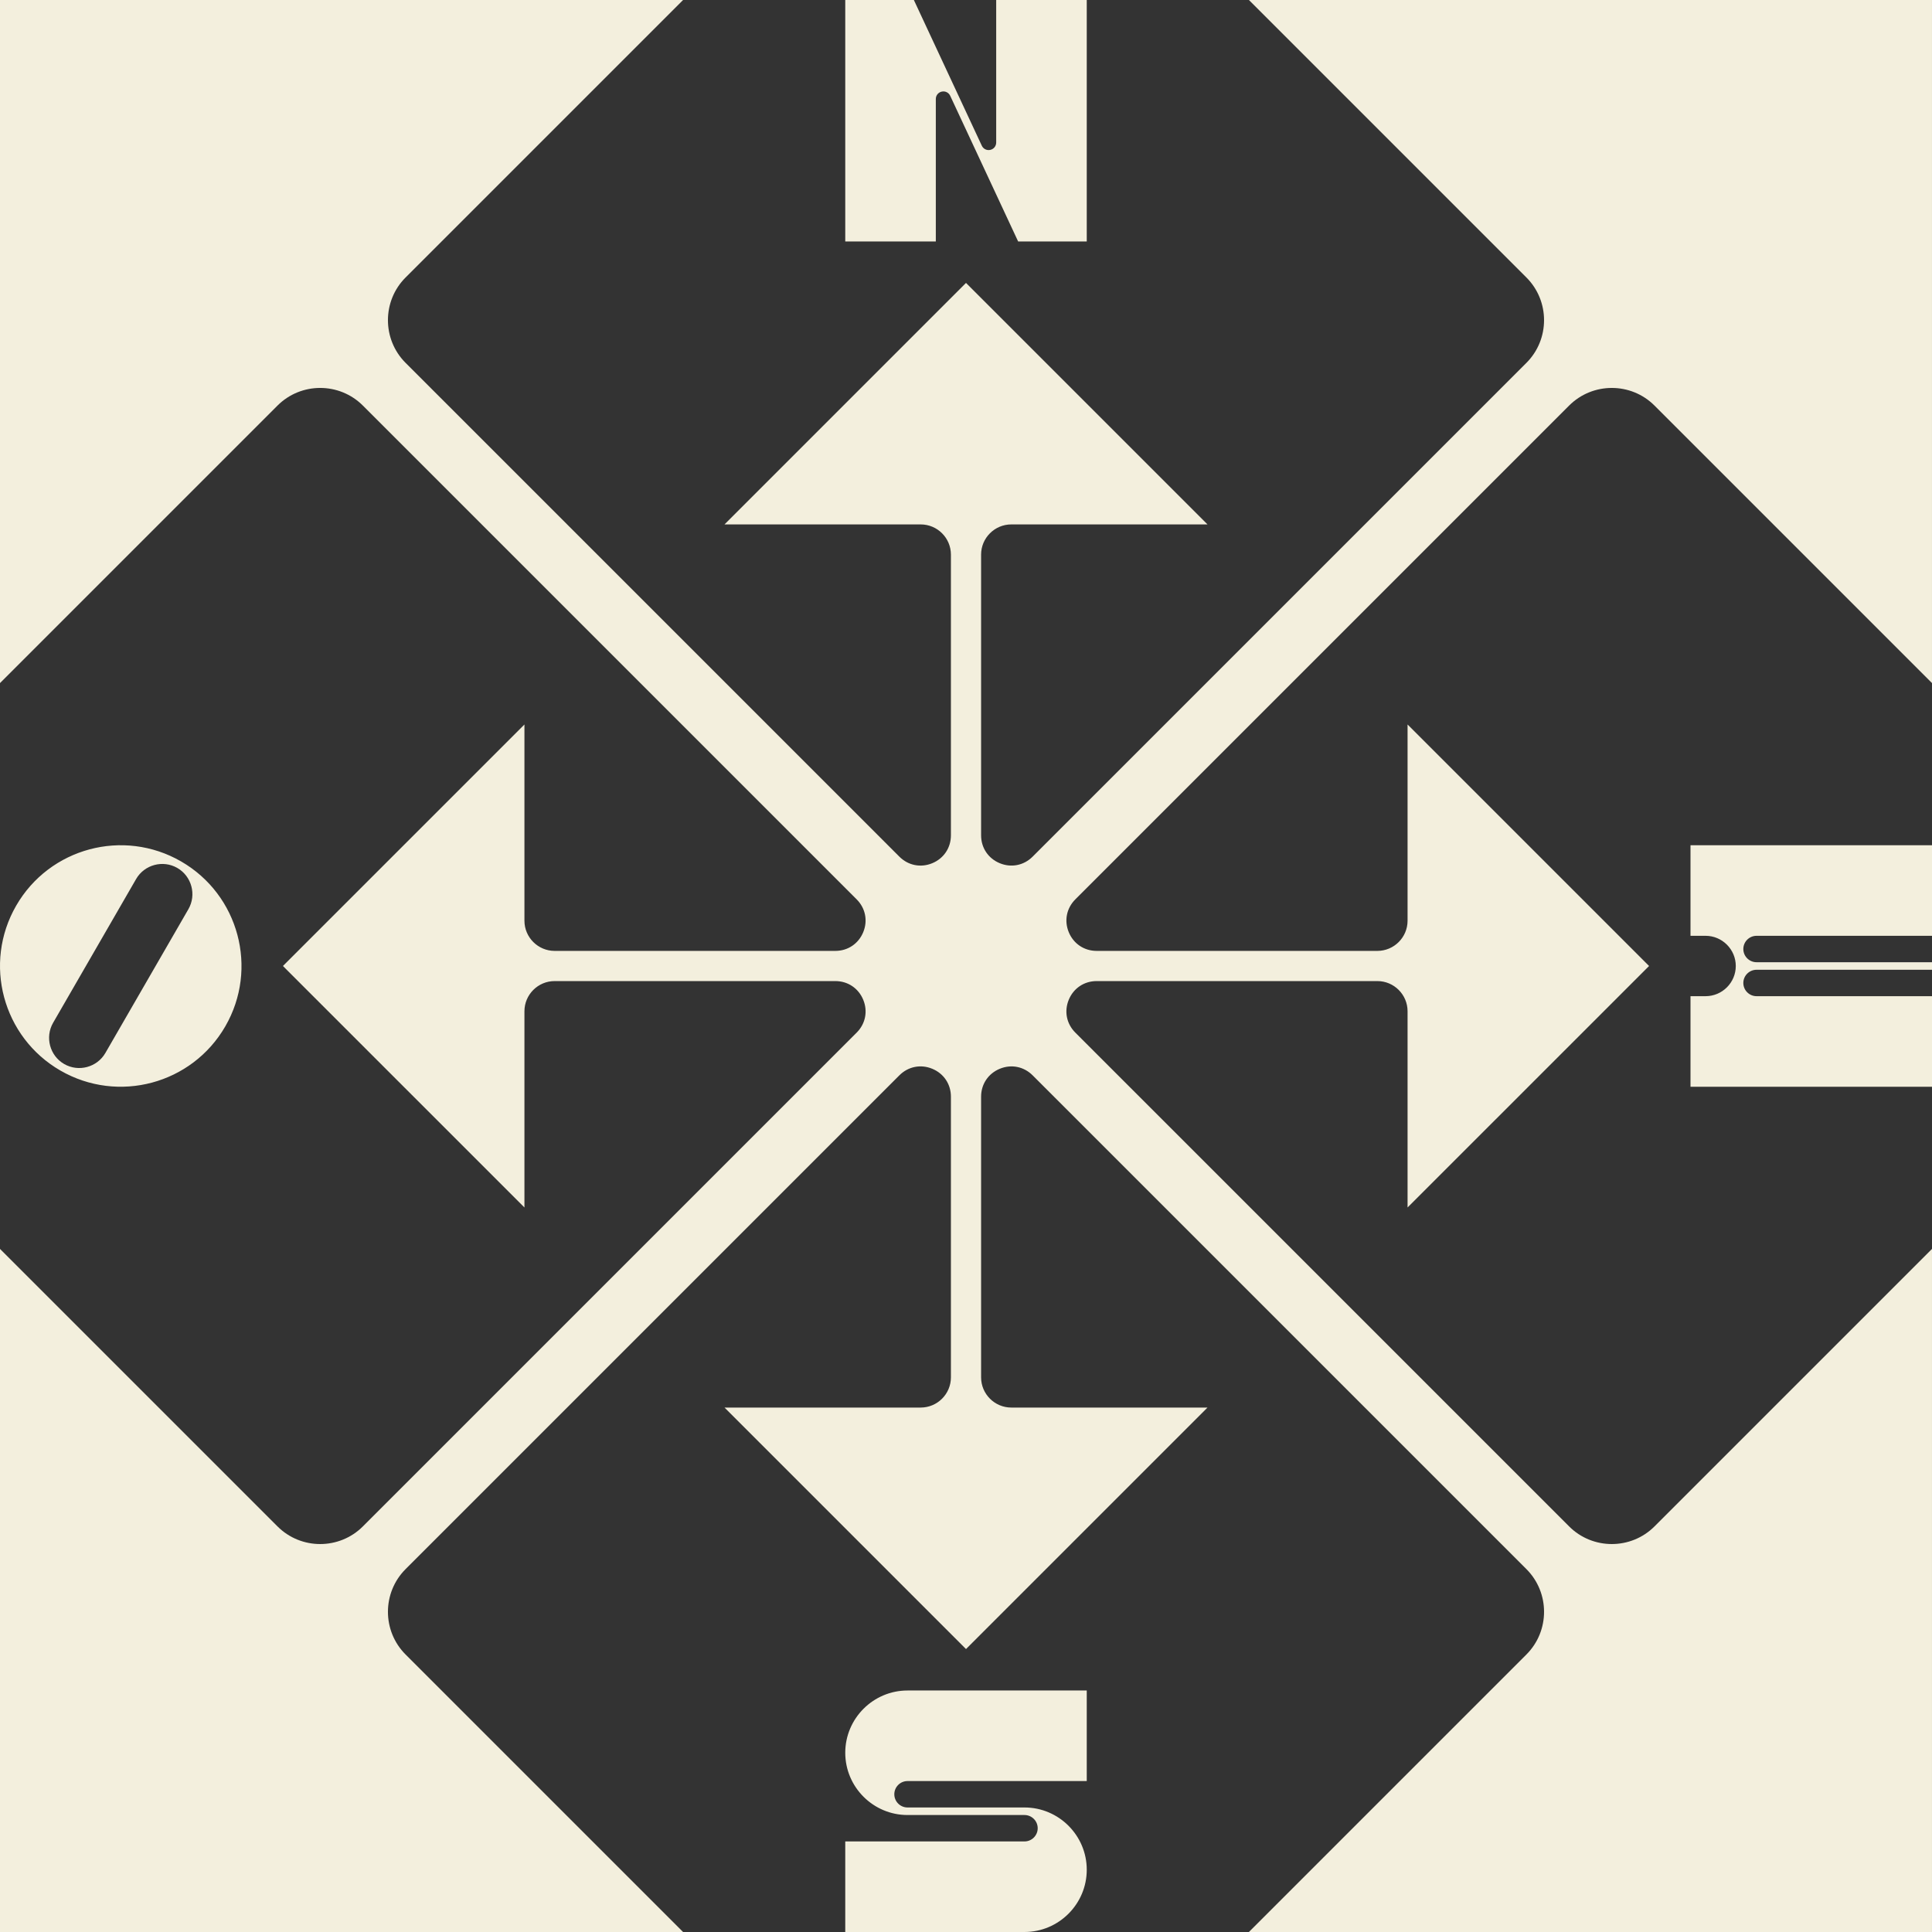 <?xml version="1.0" encoding="UTF-8"?>
<!DOCTYPE svg PUBLIC "-//W3C//DTD SVG 1.1//EN" "http://www.w3.org/Graphics/SVG/1.1/DTD/svg11.dtd">
<!-- Creator: CorelDRAW 2020 (64-Bit) -->
<svg xmlns="http://www.w3.org/2000/svg" xml:space="preserve" width="93.322mm" height="93.322mm" version="1.1" style="shape-rendering:geometricPrecision; text-rendering:geometricPrecision; image-rendering:optimizeQuality; fill-rule:evenodd; clip-rule:evenodd"
viewBox="0 0 9333.84 9333.82"
 xmlns:xlink="http://www.w3.org/1999/xlink"
 xmlns:xodm="http://www.corel.com/coreldraw/odm/2003">
 <rect x="0" y="0" width="9333.84" height="9333.82" fill="#333333" stroke="none"/>
 <defs>
  <style type="text/css">
   <![CDATA[
    .fil0 {fill:#F3EFDD}
   ]]>
  </style>
 </defs>
 <g id="Plan_x0020_1">
  <path class="fil0" d="M256.6 4941.24l400.98 -694.53c40.11,-69.44 129.73,-93.48 199.18,-53.38l0 0c69.48,40.11 93.49,129.74 53.38,199.19l-400.98 694.52c-40.1,69.45 -129.73,93.49 -199.18,53.38l0 0c-69.48,-40.11 -93.49,-129.71 -53.38,-199.18zm2315.14 2027.15l-306.18 306.18 -306.15 306.14c-113.55,113.55 -113.64,298.89 0.03,412.47l1340.63 1340.62 -3300.07 0 0 -3300.06 1340.63 1340.62c113.64,113.64 298.85,113.64 412.46,0.03l306.15 -306.14 306.17 -306.18 1773.31 -1773.31c42.62,-42.59 54.7,-103.29 31.63,-158.94 -23.04,-55.65 -74.47,-90.04 -134.73,-90.04l-923.14 0 -216.49 0 -216.49 0c-80.32,0 -145.84,65.51 -145.84,145.84l0 947.97 -1166.73 -1166.72 1166.73 -1166.73 0 947.97c0,80.33 65.54,145.85 145.84,145.85l216.52 0 216.46 0 923.08 0c60.27,0 111.69,-34.39 134.73,-90.05 23.07,-55.65 10.99,-116.35 -31.62,-158.94l-1773.26 -1773.25 -306.17 -306.17 -306.15 -306.15c-113.61,-113.61 -298.82,-113.61 -412.46,0.03l-1340.63 1340.62 0 -3300.06 3300.07 0 -1340.63 1340.63c-113.67,113.58 -113.58,298.91 -0.03,412.46l306.18 306.18 306.15 306.14 1773.31 1773.31c42.58,42.62 103.28,54.69 158.94,31.62 55.65,-23.03 90.04,-74.46 90.04,-134.72l0 -923.23 0 -216.49 0 -216.46c0,-80.35 -65.51,-145.84 -145.84,-145.84l-947.97 0 1166.72 -1166.73 1166.72 1166.73 -947.97 0c-80.32,-0.03 -145.84,65.51 -145.84,145.84l0 216.49 0 216.46 0 923.17c0,60.26 34.39,111.69 90.04,134.73 55.66,23.06 116.36,10.99 158.94,-31.63l1773.26 -1773.25 306.17 -306.17 306.15 -306.15c113.61,-113.61 113.61,-298.83 -0.03,-412.46l-1340.63 -1340.63 3300.07 0 0 3300.06 -1340.63 -1340.62c-113.58,-113.67 -298.91,-113.58 -412.46,-0.03l-306.18 306.18 -306.14 306.14 -1773.26 1773.25c-42.61,42.59 -54.69,103.29 -31.62,158.94 23.04,55.66 74.46,90.05 134.73,90.05l923.17 0 216.49 0 216.46 0c80.32,0 145.87,-65.51 145.84,-145.85l0 -947.97 1166.73 1166.73 -1166.73 1166.72 0 -947.97c0,-80.32 -65.48,-145.84 -145.84,-145.84l-216.46 0 -216.49 0 -923.23 0c-60.26,0 -111.69,34.39 -134.73,90.04 -23.07,55.65 -10.99,116.35 31.63,158.94l1773.31 1773.31 306.17 306.18 306.15 306.14c113.55,113.55 298.88,113.64 412.46,-0.03l1340.63 -1340.62 0 3300.06 -3300.07 0 1340.63 -1340.62c113.64,-113.64 113.64,-298.86 0.03,-412.47l-306.15 -306.14 -306.17 -306.18 -1773.26 -1773.25c-42.58,-42.62 -103.28,-54.69 -158.94,-31.62 -55.65,23.04 -90.04,74.46 -90.04,134.72l0 923.09 0 216.51 0 216.46c0,80.3 65.51,145.85 145.84,145.85l947.97 0 -1166.72 1166.72 -1166.72 -1166.72 947.97 0c80.32,0 145.84,-65.51 145.84,-145.85l0 -216.48 0 -216.49 0 -923.15c0,-60.26 -34.39,-111.68 -90.04,-134.72 -55.66,-23.07 -116.36,-11 -158.94,31.62l-1773.31 1773.31zm1812.66 1198.7l865.91 0 0 437.52 -865.91 0c-35.16,0 -63.82,28.68 -63.82,63.79l0 0c0,35.16 28.67,63.82 63.82,63.82l565.13 0c165.65,0 300.78,135.14 300.78,300.78l0 0c0,165.68 -135.13,300.81 -300.78,300.81l-865.94 0 0 -437.52 865.94 0c35.12,0 63.79,-28.68 63.79,-63.82l0 0c0,-35.13 -28.68,-63.79 -63.79,-63.79l-565.13 0c-165.68,0 -300.81,-135.14 -300.81,-300.81l0 0c0,-165.65 135.13,-300.78 300.81,-300.78zm-300.81 -8167.1l291.21 0 40.23 0 0.03 0 106.05 227.45 222.18 476.46c7.32,15.69 24.06,23.95 40.93,20.21 16.88,-3.76 28.57,-18.31 28.57,-35.61l0 -688.52 437.53 0 0 1166.72 -291.21 0 -40.23 0 -328.26 -703.94c-7.32,-15.66 -24.06,-23.91 -40.93,-20.18 -16.88,3.76 -28.58,18.32 -28.58,35.62l0 688.51 -437.52 0 0 -1166.72zm4083.51 4083.52l346.37 0 36.47 0 783.9 0 0 437.52 -765.66 0 -82.02 0c-35.09,0 -63.82,28.68 -63.82,63.79l0 0c0,35.15 28.68,63.82 63.82,63.82l847.69 0 0 36.46 -847.69 0c-35.09,0 -63.82,28.65 -63.82,63.79l0 0c0,35.16 28.68,63.82 63.82,63.82l82.02 0 765.66 0 0 437.53 -565.14 0 -36.46 0 -565.14 0 0 -437.53 72.92 0c80.33,0 145.85,-65.51 145.85,-145.84l0 0c0,-80.33 -65.81,-145.85 -145.85,-145.85l-72.92 0 0 -437.52zm-8088.86 291.73c161.07,-278.99 517.79,-374.58 796.76,-213.51 278.99,161.07 374.58,517.79 213.51,796.76 -161.07,279 -517.79,374.58 -796.76,213.51 -278.96,-161.06 -374.58,-517.79 -213.51,-796.76z"/>
 </g>
</svg>
